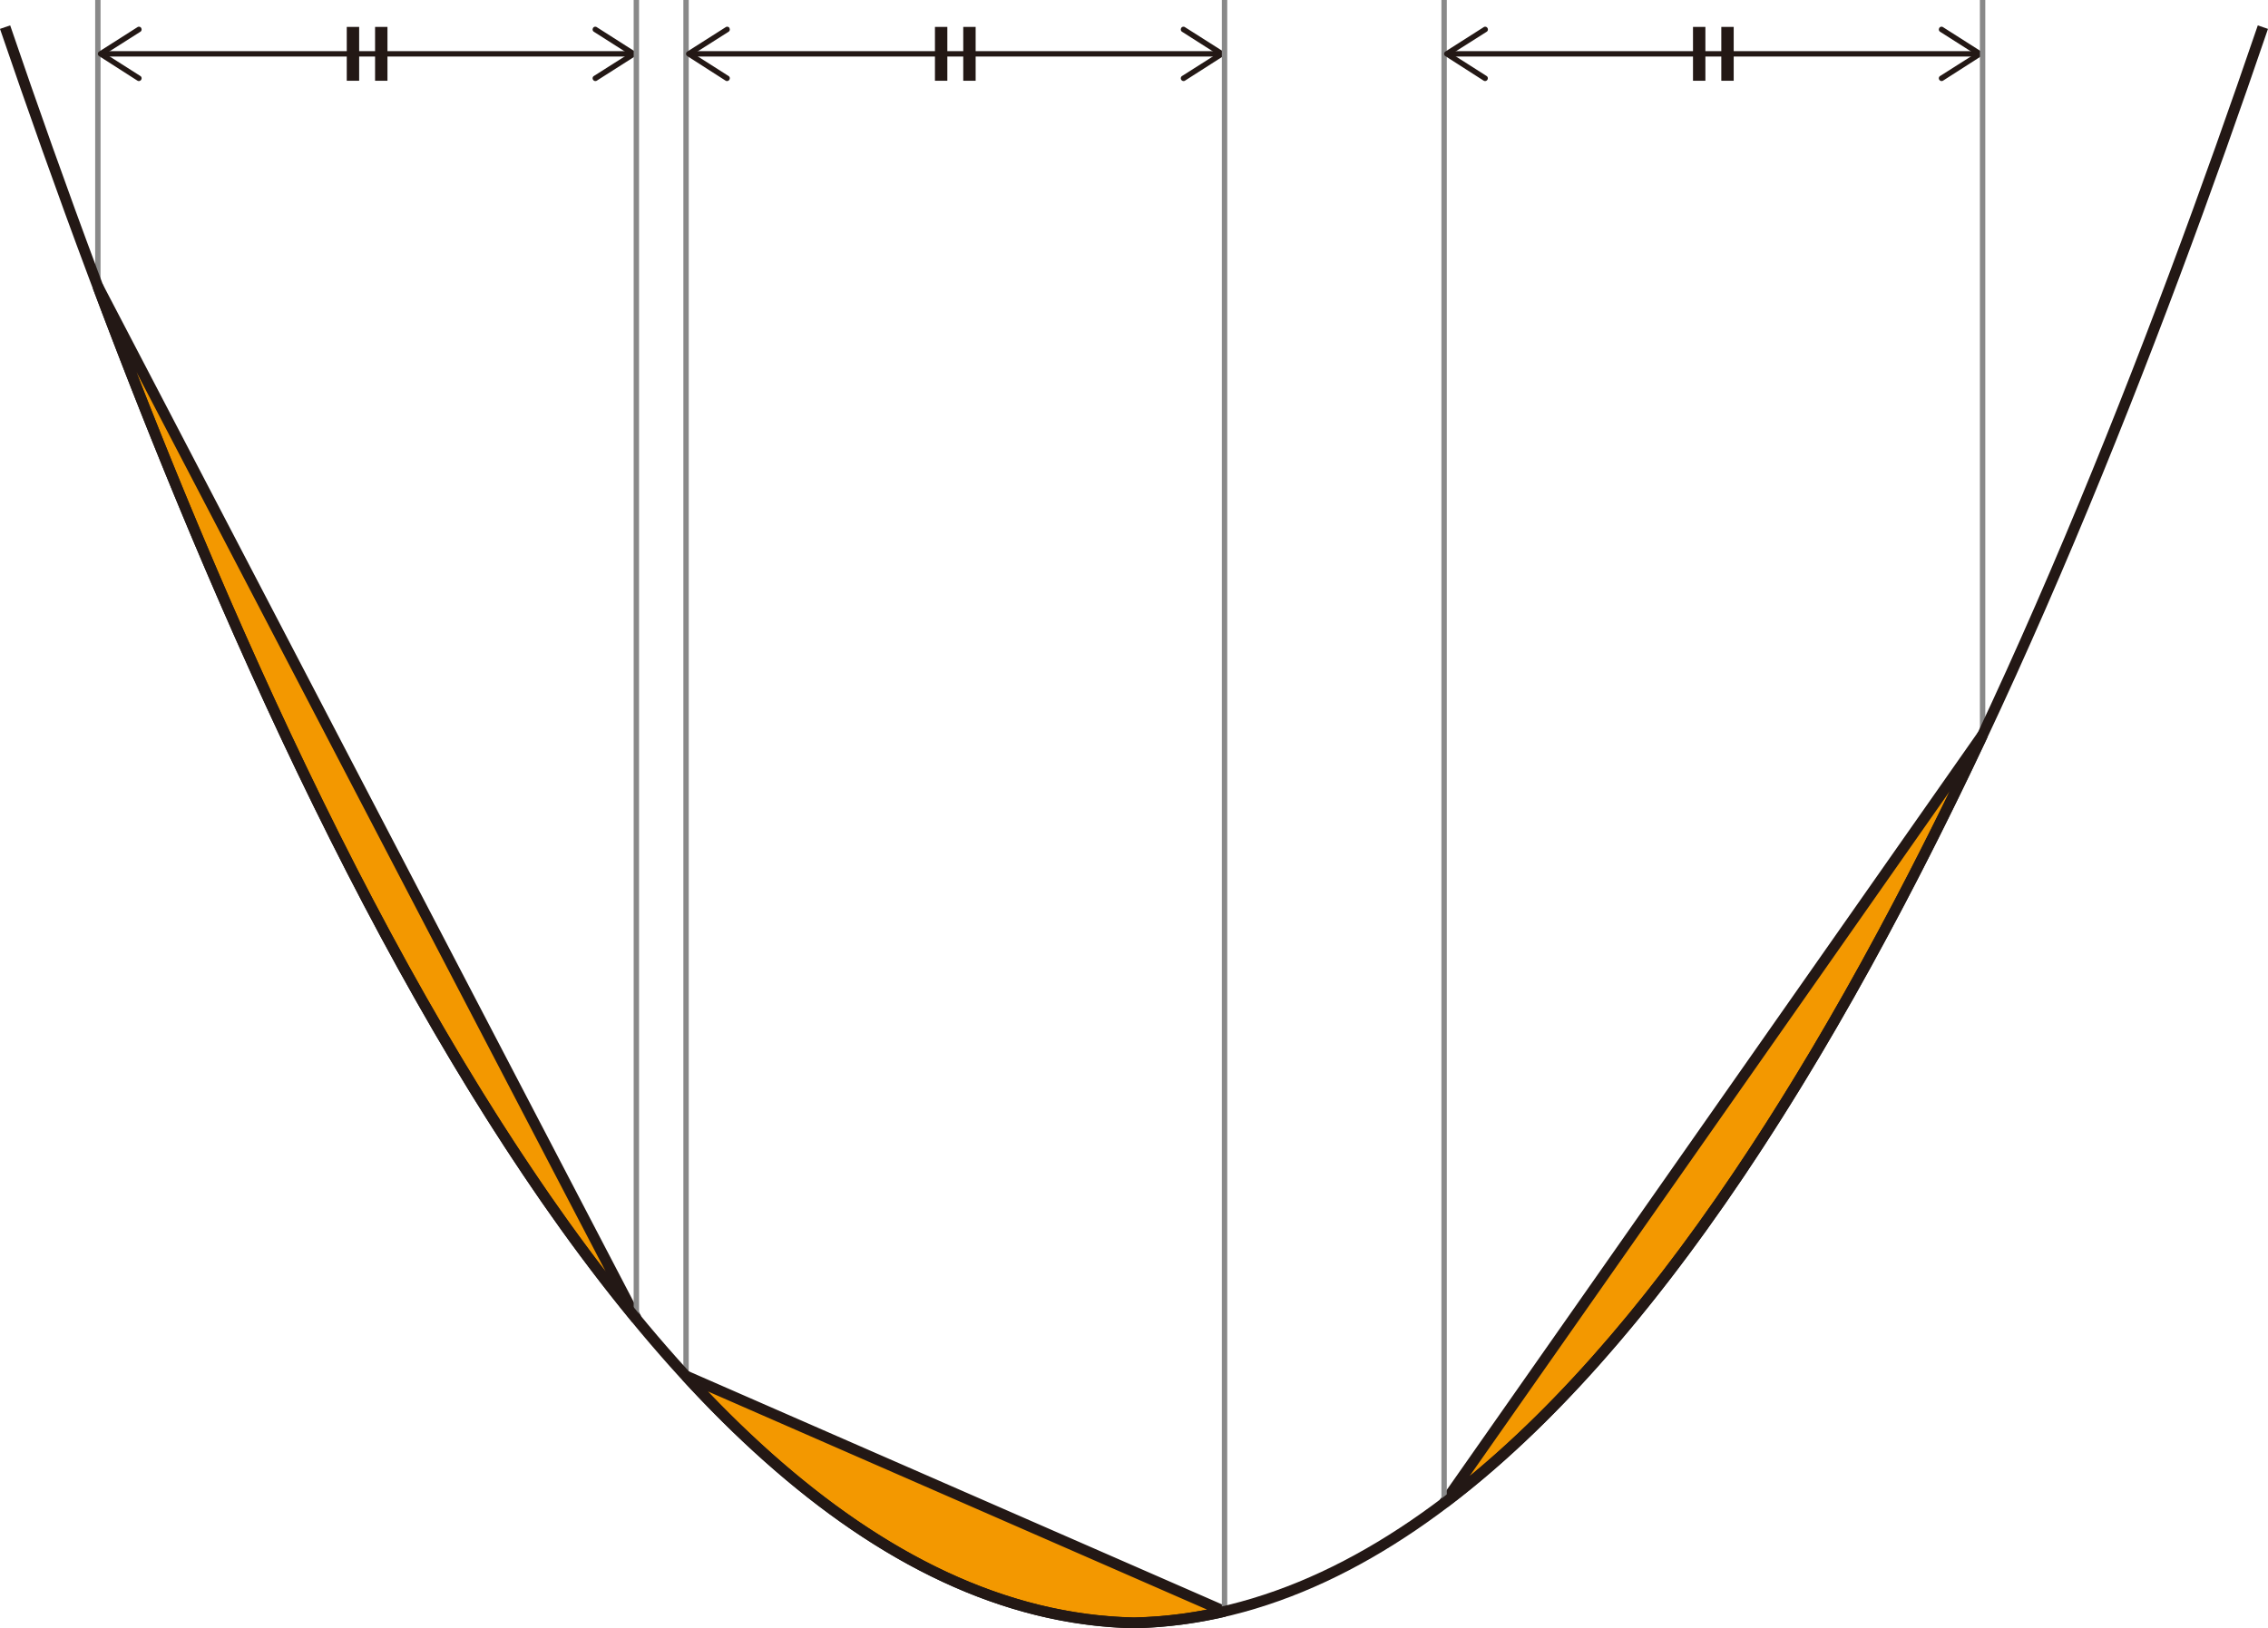 <svg xmlns="http://www.w3.org/2000/svg" viewBox="0 0 119.388 85.732"><g id="レイヤー_2" data-name="レイヤー 2"><g id="temp"><g id="_2B_2_2_05" data-name="2B_2_2_05"><path d="M104.364,38.7,76.018,79.142C87.019,70.839,96.55,55.337,104.364,38.7Z" fill="#f39800" stroke="#231815" stroke-linejoin="bevel" stroke-width="0.567"/><line x1="76.018" x2="76.018" y2="79.142" fill="none" stroke="#898989" stroke-miterlimit="10" stroke-width="0.283"/><g id="等しい"><line x1="89.446" y1="1.417" x2="89.446" y2="4.252" fill="none" stroke="#231815" stroke-miterlimit="10" stroke-width="0.652"/><line x1="90.936" y1="1.417" x2="90.936" y2="4.252" fill="none" stroke="#231815" stroke-miterlimit="10" stroke-width="0.652"/></g><line x1="104.023" y1="2.835" x2="76.359" y2="2.835" fill="none" stroke="#231815" stroke-linejoin="bevel" stroke-width="0.283"/><path d="M102.086,1.474a.142.142,0,0,0,.044.2l1.829,1.165L102.13,4a.141.141,0,0,0-.044.2.143.143,0,0,0,.2.044L104.3,2.954a.142.142,0,0,0,0-.239l-2.017-1.284a.14.14,0,0,0-.2.043Z" fill="#231815"/><path d="M78.3,1.474a.142.142,0,0,1-.044.2L76.423,2.835,78.252,4a.141.141,0,0,1,.044.2.143.143,0,0,1-.2.044L76.083,2.954a.142.142,0,0,1,0-.239L78.1,1.431a.14.14,0,0,1,.2.043Z" fill="#231815"/><line x1="104.364" y1="38.698" x2="104.364" fill="none" stroke="#898989" stroke-miterlimit="10" stroke-width="0.283"/><path d="M36.114,72.452c7.155,7.806,15.04,12.819,23.58,13a23.08,23.08,0,0,0,4.766-.607Z" fill="#f39800" stroke="#231815" stroke-linejoin="bevel" stroke-width="0.567"/><line x1="36.114" x2="36.114" y2="72.552" fill="none" stroke="#898989" stroke-miterlimit="10" stroke-width="0.283"/><g id="等しい-2" data-name="等しい"><line x1="49.542" y1="1.417" x2="49.542" y2="4.252" fill="none" stroke="#231815" stroke-miterlimit="10" stroke-width="0.652"/><line x1="51.032" y1="1.417" x2="51.032" y2="4.252" fill="none" stroke="#231815" stroke-miterlimit="10" stroke-width="0.652"/></g><line x1="64.12" y1="2.835" x2="36.455" y2="2.835" fill="none" stroke="#231815" stroke-linejoin="bevel" stroke-width="0.283"/><path d="M62.182,1.474a.142.142,0,0,0,.044.2l1.829,1.165L62.226,4a.141.141,0,0,0-.044.2.143.143,0,0,0,.2.044L64.4,2.954a.142.142,0,0,0,0-.239L62.378,1.431a.14.14,0,0,0-.2.043Z" fill="#231815"/><path d="M38.392,1.474a.142.142,0,0,1-.043.2L36.52,2.835,38.349,4a.141.141,0,0,1,.043.2.143.143,0,0,1-.2.044L36.18,2.954a.141.141,0,0,1,0-.239L38.2,1.431a.14.14,0,0,1,.2.043Z" fill="#231815"/><line x1="64.46" y1="84.841" x2="64.46" fill="none" stroke="#898989" stroke-miterlimit="10" stroke-width="0.283"/><path d="M5.152,15.086C12.269,34.028,21.846,55.291,33.5,69.439Z" fill="#f39800" stroke="#231815" stroke-linejoin="bevel" stroke-width="0.567"/><line x1="5.152" x2="5.152" y2="15.086" fill="none" stroke="#898989" stroke-miterlimit="10" stroke-width="0.283"/><g id="等しい-3" data-name="等しい"><line x1="18.58" y1="1.417" x2="18.58" y2="4.252" fill="none" stroke="#231815" stroke-miterlimit="10" stroke-width="0.652"/><line x1="20.07" y1="1.417" x2="20.07" y2="4.252" fill="none" stroke="#231815" stroke-miterlimit="10" stroke-width="0.652"/></g><line x1="33.157" y1="2.835" x2="5.492" y2="2.835" fill="none" stroke="#231815" stroke-linejoin="bevel" stroke-width="0.283"/><path d="M31.22,1.474a.141.141,0,0,0,.044.2l1.829,1.165L31.264,4a.14.14,0,0,0-.044.2.143.143,0,0,0,.2.044l2.017-1.285a.142.142,0,0,0,0-.239L31.416,1.431a.14.14,0,0,0-.2.043Z" fill="#231815"/><path d="M7.43,1.474a.142.142,0,0,1-.044.2L5.557,2.835,7.386,4a.141.141,0,0,1,.044.2.143.143,0,0,1-.2.044L5.217,2.954a.142.142,0,0,1,0-.239L7.234,1.431a.14.14,0,0,1,.2.043Z" fill="#231815"/><line x1="33.498" y1="69.439" x2="33.498" fill="none" stroke="#898989" stroke-miterlimit="10" stroke-width="0.283"/><path d="M.268,1.429c11.27,33.035,31.984,83.448,59.426,84.019,27.442-.571,48.155-50.984,59.425-84.019" fill="none" stroke="#231815" stroke-linejoin="bevel" stroke-width="0.567"/></g></g></g></svg>